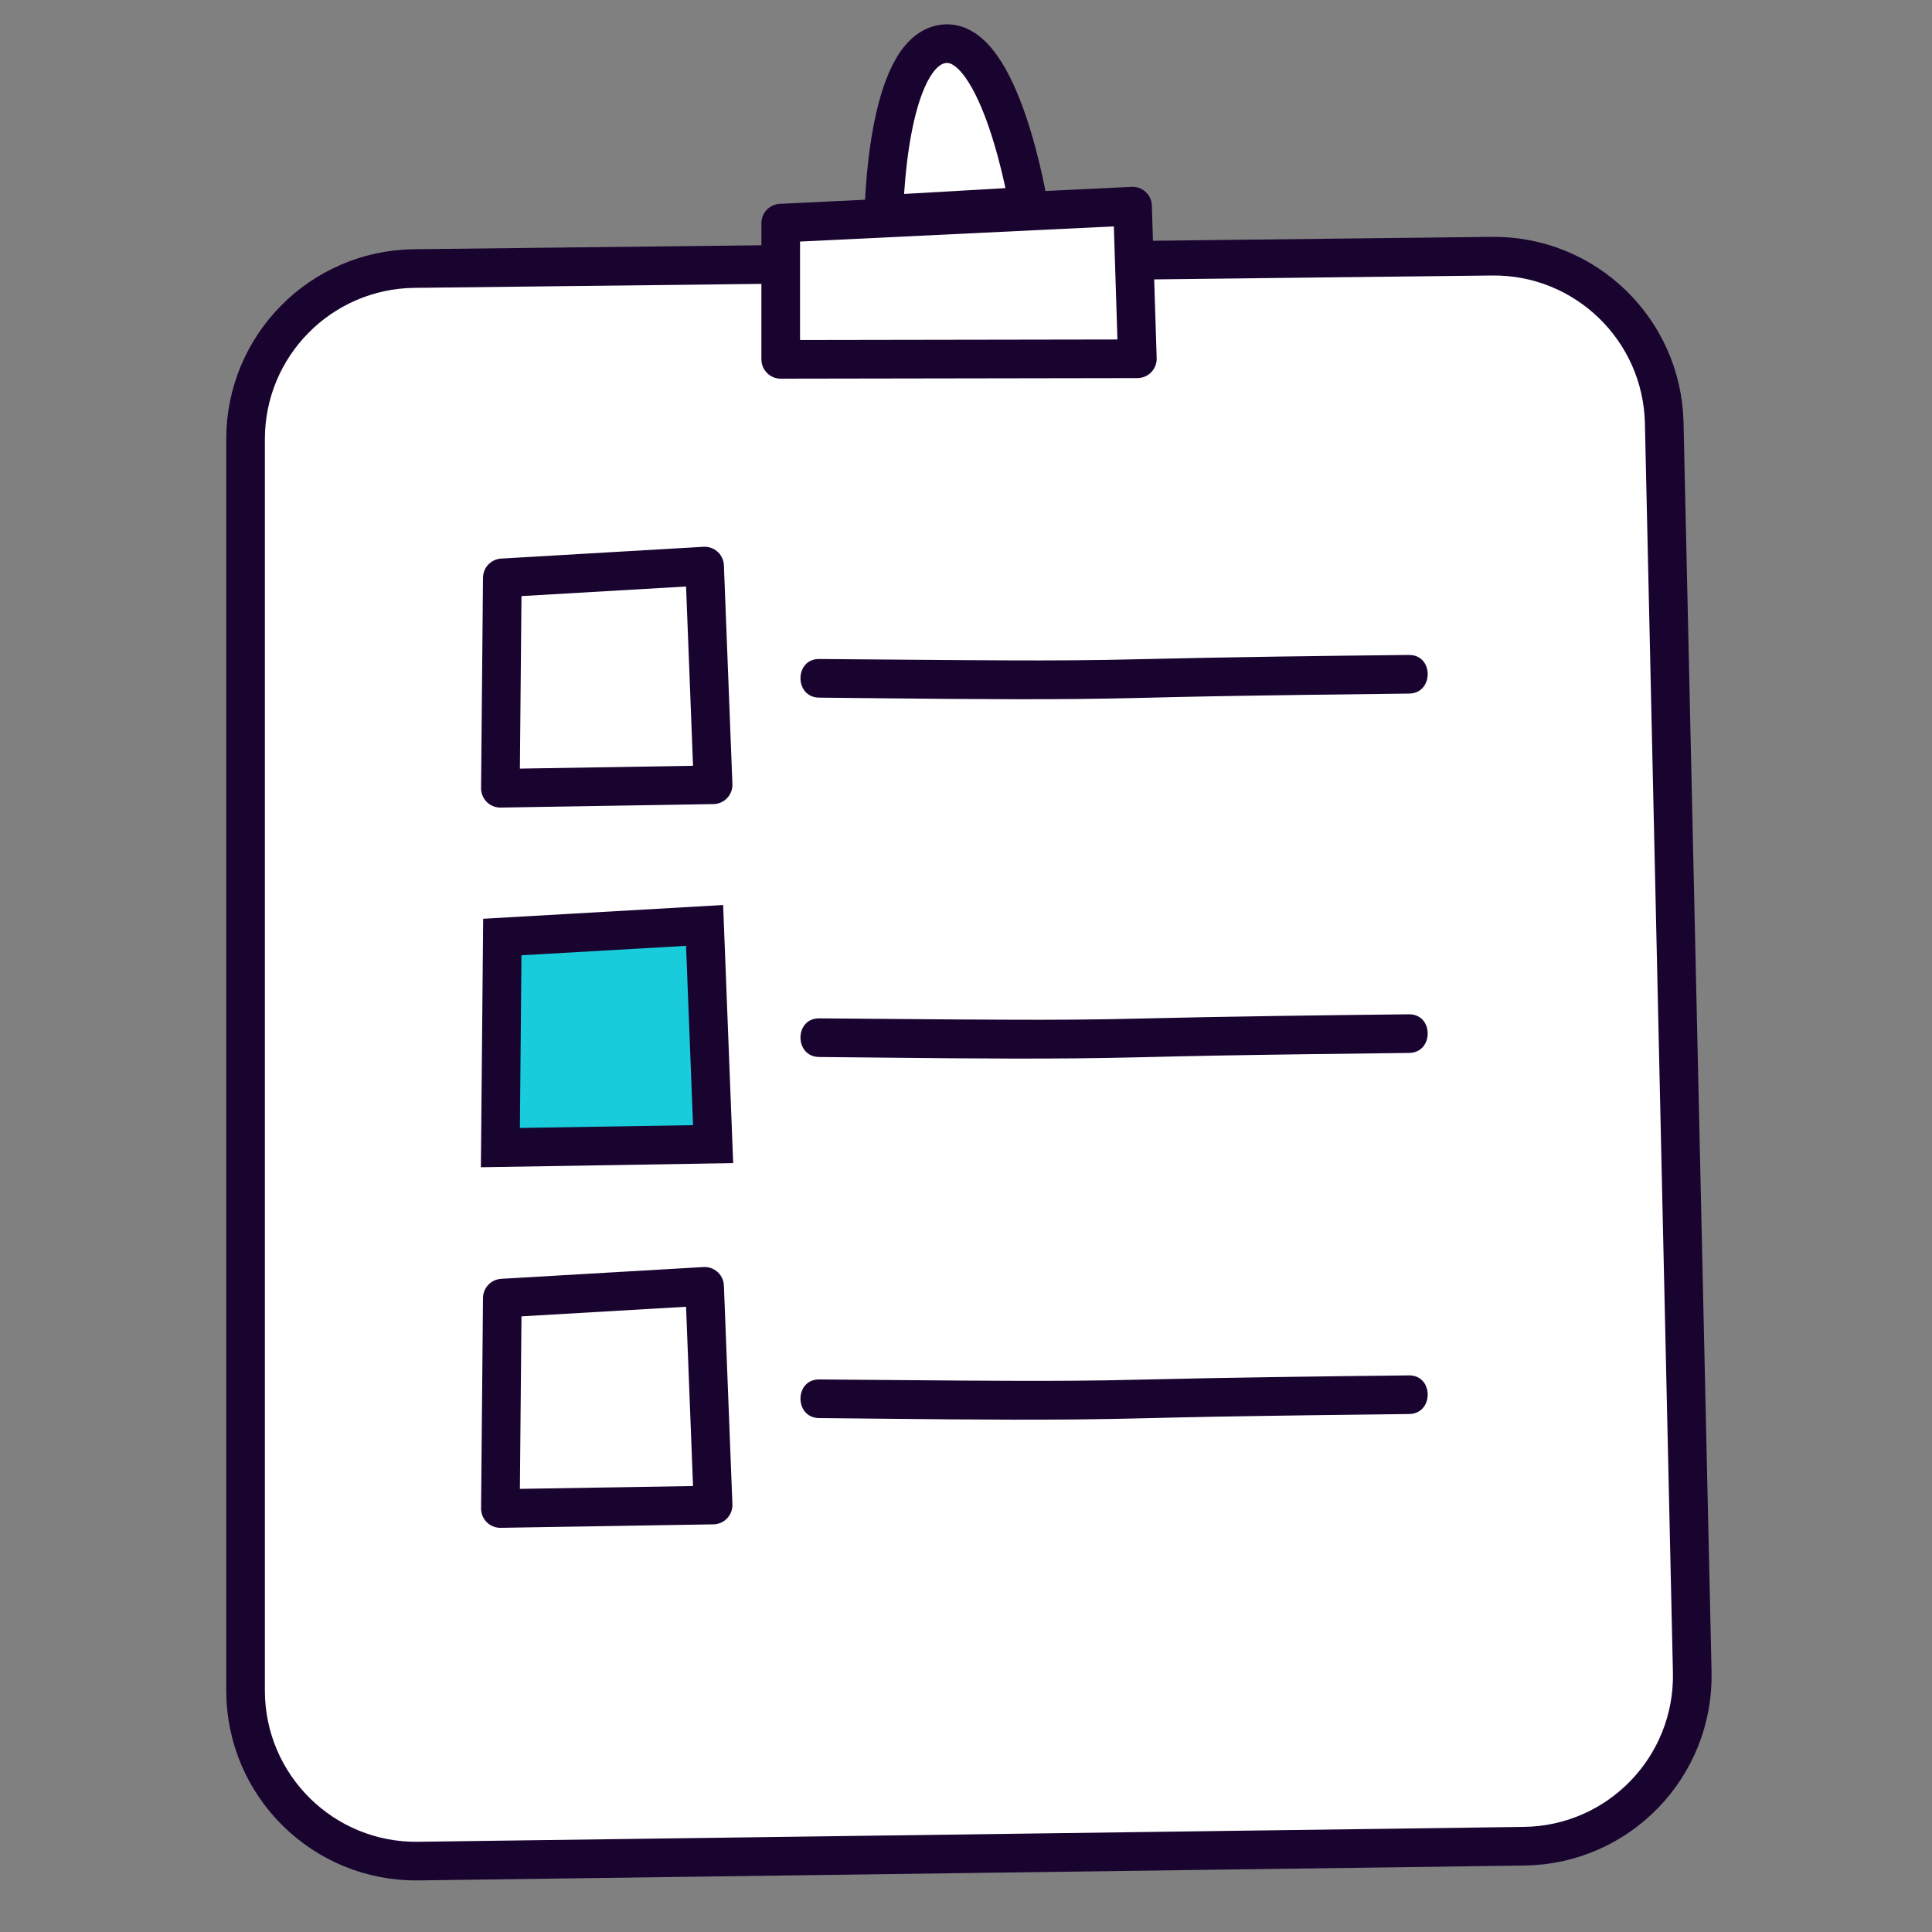 <?xml version="1.0" encoding="UTF-8"?>
<svg id="Capa_1" data-name="Capa 1" xmlns="http://www.w3.org/2000/svg" viewBox="0 0 100 100">
  <rect x="0" y="0" width="100" height="100" fill="#808080" stroke="none"/>
  <defs>
    <style>
      .cls-1, .cls-2 {
        fill: #fff;
      }

      .cls-3 {
        fill: #19042f;
      }

      .cls-4 {
        fill: #18ccdc;
        stroke-miterlimit: 10;
      }

      .cls-4, .cls-2 {
        stroke: #19042f;
        stroke-width: 2px;
      }

      .cls-2 {
        stroke-linecap: round;
        stroke-linejoin: round;
      }
    </style>
  </defs>
  <path class="cls-2" d="m21.43,13.9l55.78-.64c4.84-.06,8.82,3.79,8.93,8.63l1.45,64.65c.11,4.91-3.8,8.96-8.71,9.02l-57.22.77c-4.92.07-8.95-3.9-8.95-8.83V22.73c0-4.84,3.89-8.77,8.72-8.83Z"/>
  <polygon class="cls-2" points="26 29.91 25.9 40.8 36.91 40.62 36.47 29.3 26 29.91"/>
  <polygon class="cls-2" points="40.41 11.55 40.41 18.6 58.87 18.57 58.62 10.67 40.41 11.55"/>
  <path class="cls-2" d="m45.75,11.1s.1-8.45,3.08-8.83,4.41,8.4,4.41,8.4l-7.49.43Z"/>
  <g>
    <path class="cls-1" d="m42.41,35.11c20.77.19,8.91.02,30.53-.21"/>
    <path class="cls-3" d="m42.41,36.11c4.45.04,8.89.11,13.34.07,2.35-.02,4.7-.1,7.04-.14,3.38-.06,6.76-.1,10.14-.14,1.29-.01,1.29-2.01,0-2-4.65.05-9.3.11-13.94.22-2.29.06-4.58.07-6.88.06-3.24-.01-6.47-.05-9.71-.07-1.29-.01-1.29,1.99,0,2h0Z"/>
  </g>
  <polygon class="cls-4" points="26 48.5 25.9 59.4 36.91 59.22 36.47 47.9 26 48.5"/>
  <g>
    <path class="cls-1" d="m42.41,53.71c20.77.19,8.91.02,30.53-.21"/>
    <path class="cls-3" d="m42.41,54.71c4.45.04,8.89.11,13.34.07,2.35-.02,4.7-.1,7.04-.14,3.38-.06,6.76-.1,10.14-.14,1.29-.01,1.29-2.01,0-2-4.65.05-9.3.11-13.94.22-2.29.06-4.58.07-6.88.06-3.24-.01-6.47-.05-9.71-.07-1.29-.01-1.29,1.99,0,2h0Z"/>
  </g>
  <polygon class="cls-2" points="26 67.19 25.9 78.08 36.91 77.9 36.47 66.58 26 67.19"/>
  <g>
    <path class="cls-1" d="m42.41,72.4c20.77.19,8.91.02,30.53-.21"/>
    <path class="cls-3" d="m42.41,73.4c4.45.04,8.89.11,13.34.07,2.35-.02,4.7-.1,7.04-.14,3.38-.06,6.76-.1,10.14-.14,1.29-.01,1.29-2.01,0-2-4.65.05-9.3.11-13.94.22-2.29.06-4.58.07-6.88.06-3.24-.01-6.47-.05-9.71-.07-1.29-.01-1.29,1.99,0,2h0Z"/>
  </g>
</svg>